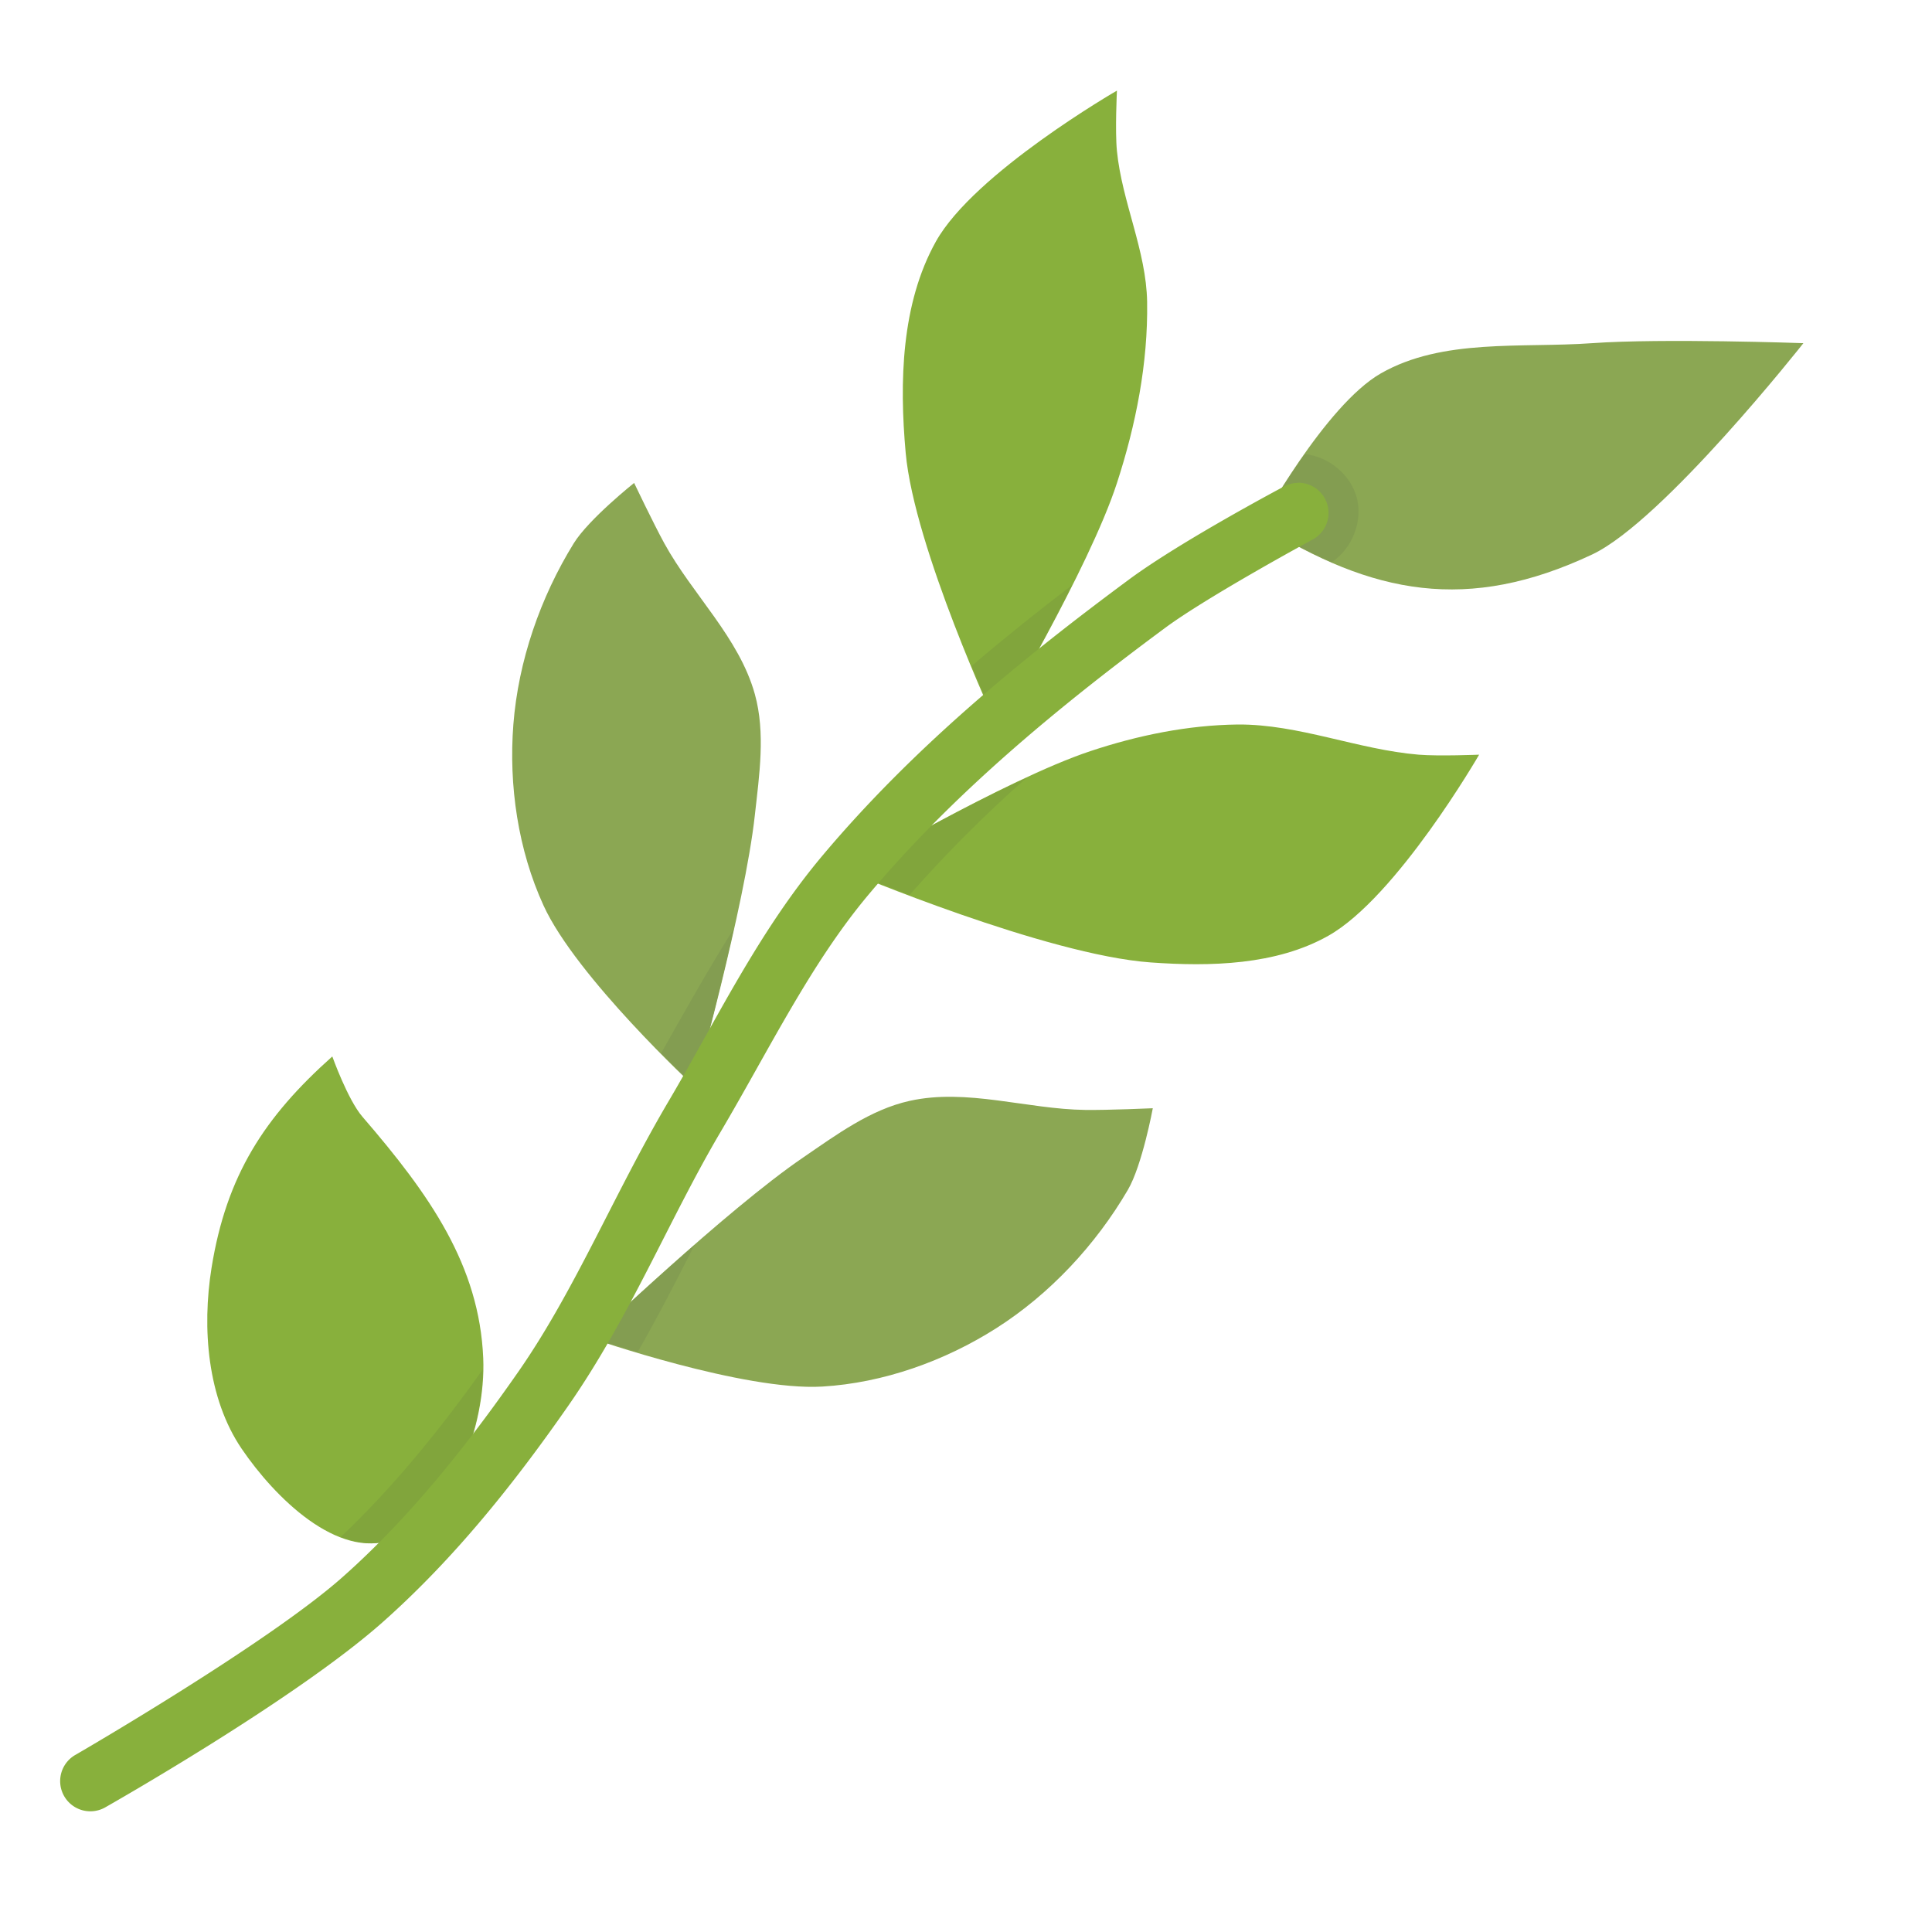 <?xml version="1.0" encoding="UTF-8"?> <svg xmlns="http://www.w3.org/2000/svg" height="32" id="svg17515" viewBox="0 0 32 32" width="32"> <defs id="defs17517"> <clipPath clipPathUnits="userSpaceOnUse" id="clipPath32617-9-8-8-9"> <circle cx="-64.624" cy="50.047" id="path32619-2-3-5-1" r="38.554" style="fill:#4bb7c0;fill-opacity:1;stroke:none" transform="matrix(9.344,0,0,9.344,-627.912,-5859.523)"></circle> </clipPath> <clipPath clipPathUnits="userSpaceOnUse" id="clipPath19550"> <circle cx="-64.624" cy="50.047" id="circle19552" r="38.554" style="fill:#4bb7c0;fill-opacity:1;stroke:none" transform="matrix(9.344,0,0,9.344,-627.912,-5859.523)"></circle> </clipPath> </defs> <g id="layer1" transform="translate(0,-1020.362)"> <g id="g42588" style="display:inline" transform="translate(607.117,80.264)"> <g id="g38522"> <path d="m -586.245,948.782 c 0,0 1.073,-1.97 2,-2.5 1.023,-0.584 2.324,-0.416 3.499,-0.5 1.163,-0.083 3.499,0 3.499,0 0,0 -2.322,2.945 -3.499,3.5 -2.053,0.967 -3.637,0.67 -5.499,-0.5 z" id="path6485" style="fill:#8ba753;fill-opacity:1;fill-rule:evenodd;stroke:none;stroke-width:1px;stroke-linecap:round;stroke-linejoin:round;stroke-opacity:1"></path> <path d="m -597.32,962.265 c 0,0 2.523,0.875 3.822,0.799 1.012,-0.06 2.028,-0.423 2.883,-0.967 0.889,-0.566 1.647,-1.381 2.179,-2.291 0.238,-0.407 0.413,-1.352 0.413,-1.352 0,0 -0.745,0.033 -1.117,0.028 -0.972,-0.013 -1.962,-0.361 -2.911,-0.15 -0.651,0.144 -1.215,0.563 -1.765,0.939 -1.27,0.865 -3.503,2.995 -3.503,2.995 z" id="path6493" style="fill:#8ba753;fill-opacity:1;fill-rule:evenodd;stroke:none;stroke-width:1px;stroke-linecap:round;stroke-linejoin:round;stroke-opacity:1"></path> <path d="m -595.615,958.097 c 0,0 -1.957,-1.817 -2.499,-3 -0.422,-0.921 -0.579,-1.989 -0.5,-3 0.082,-1.051 0.446,-2.103 1,-3 0.248,-0.401 1,-1 1,-1 0,0 0.321,0.673 0.5,1 0.468,0.852 1.24,1.563 1.5,2.5 0.178,0.642 0.073,1.337 0,2 -0.168,1.527 -1,4.499 -1,4.499 z" id="path6489" style="fill:#8ba753;fill-opacity:1;fill-rule:evenodd;stroke:none;stroke-width:1px;stroke-linecap:round;stroke-linejoin:round;stroke-opacity:1"></path> <path d="m -595.615,-59.641 c -0.906,0.791 -1.705,1.543 -1.705,1.543 0,0 0.473,0.138 0.764,0.229 0.342,-0.597 0.645,-1.189 0.941,-1.771 z" id="path42546" style="color:#000000;font-style:normal;font-variant:normal;font-weight:normal;font-stretch:normal;font-size:medium;line-height:normal;font-family:sans-serif;text-indent:0;text-align:start;text-decoration:none;text-decoration-line:none;text-decoration-style:solid;text-decoration-color:#000000;letter-spacing:normal;word-spacing:normal;text-transform:none;direction:ltr;writing-mode:lr-tb;baseline-shift:baseline;text-anchor:start;white-space:normal;clip-rule:nonzero;display:inline;overflow:visible;visibility:visible;opacity:1;isolation:auto;mix-blend-mode:normal;color-interpolation:sRGB;color-interpolation-filters:linearRGB;solid-color:#000000;solid-opacity:1;fill:#839d51;fill-opacity:1;fill-rule:evenodd;stroke:none;stroke-width:1px;stroke-linecap:round;stroke-linejoin:round;stroke-miterlimit:4;stroke-dasharray:none;stroke-dashoffset:0;stroke-opacity:1;color-rendering:auto;image-rendering:auto;shape-rendering:auto;text-rendering:auto;enable-background:accumulate" transform="translate(0,1020.362)"></path> <path d="m -594.963,-64.883 c -0.439,0.701 -0.824,1.391 -1.203,2.062 0.21,0.207 0.551,0.555 0.551,0.555 0,0 0.358,-1.299 0.652,-2.617 z" id="path42550" style="color:#000000;font-style:normal;font-variant:normal;font-weight:normal;font-stretch:normal;font-size:medium;line-height:normal;font-family:sans-serif;text-indent:0;text-align:start;text-decoration:none;text-decoration-line:none;text-decoration-style:solid;text-decoration-color:#000000;letter-spacing:normal;word-spacing:normal;text-transform:none;direction:ltr;writing-mode:lr-tb;baseline-shift:baseline;text-anchor:start;white-space:normal;clip-rule:nonzero;display:inline;overflow:visible;visibility:visible;opacity:1;isolation:auto;mix-blend-mode:normal;color-interpolation:sRGB;color-interpolation-filters:linearRGB;solid-color:#000000;solid-opacity:1;fill:#839d51;fill-opacity:1;fill-rule:evenodd;stroke:none;stroke-width:1px;stroke-linecap:round;stroke-linejoin:round;stroke-miterlimit:4;stroke-dasharray:none;stroke-dashoffset:0;stroke-opacity:1;color-rendering:auto;image-rendering:auto;shape-rendering:auto;text-rendering:auto;enable-background:accumulate" transform="translate(0,1020.362)"></path> <path d="m -585.506,-72.744 c -0.426,0.603 -0.738,1.164 -0.738,1.164 0.406,0.256 0.798,0.461 1.186,0.629 0.36,-0.249 0.511,-0.699 0.414,-1.068 -0.095,-0.362 -0.437,-0.675 -0.861,-0.725 z" id="path42554" style="color:#000000;font-style:normal;font-variant:normal;font-weight:normal;font-stretch:normal;font-size:medium;line-height:normal;font-family:sans-serif;text-indent:0;text-align:start;text-decoration:none;text-decoration-line:none;text-decoration-style:solid;text-decoration-color:#000000;letter-spacing:normal;word-spacing:normal;text-transform:none;direction:ltr;writing-mode:lr-tb;baseline-shift:baseline;text-anchor:start;white-space:normal;clip-rule:nonzero;display:inline;overflow:visible;visibility:visible;opacity:1;isolation:auto;mix-blend-mode:normal;color-interpolation:sRGB;color-interpolation-filters:linearRGB;solid-color:#000000;solid-opacity:1;fill:#839d51;fill-opacity:1;fill-rule:evenodd;stroke:none;stroke-width:1px;stroke-linecap:round;stroke-linejoin:round;stroke-miterlimit:4;stroke-dasharray:none;stroke-dashoffset:0;stroke-opacity:1;color-rendering:auto;image-rendering:auto;shape-rendering:auto;text-rendering:auto;enable-background:accumulate" transform="translate(0,1020.362)"></path> <path d="m -590.616,952.098 c 0,0 -1.358,-2.925 -1.5,-4.499 -0.106,-1.174 -0.074,-2.471 0.5,-3.5 0.634,-1.137 2.999,-2.5 2.999,-2.5 0,0 -0.033,0.668 0,1 0.084,0.846 0.486,1.65 0.5,2.5 0.016,1.014 -0.186,2.036 -0.5,3 -0.461,1.417 -2,3.999 -2,3.999 z" id="path6487" style="fill:#88b03c;fill-opacity:1;fill-rule:evenodd;stroke:none;stroke-width:1px;stroke-linecap:round;stroke-linejoin:round;stroke-opacity:1"></path> <path d="m -593.056,954.539 c 0,0 3.264,1.376 4.999,1.5 0.989,0.071 2.077,0.045 2.94,-0.441 1.134,-0.638 2.499,-3 2.499,-3 0,0 -0.668,0.027 -1,0 -1.01,-0.084 -1.986,-0.507 -2.999,-0.5 -0.827,0.01 -1.656,0.18 -2.44,0.441 -1.414,0.471 -3.999,2 -3.999,2 z" id="path6491" style="fill:#88b03c;fill-opacity:1;fill-rule:evenodd;stroke:none;stroke-width:1px;stroke-linecap:round;stroke-linejoin:round;stroke-opacity:1"></path> <path d="m -600.614,965.596 c -0.911,0.337 -1.953,-0.697 -2.499,-1.5 -0.57,-0.838 -0.661,-1.999 -0.5,-3 0.247,-1.532 0.874,-2.495 2,-3.5 0,0 0.256,0.718 0.5,1 1.119,1.296 1.935,2.462 2,3.999 0.047,1.117 -0.511,2.634 -1.5,3 z" id="path6495" style="fill:#88b03c;fill-opacity:1;fill-rule:evenodd;stroke:none;stroke-width:1px;stroke-linecap:round;stroke-linejoin:round;stroke-opacity:1"></path> <path d="m -590.117,-67.379 c -1.367,0.633 -2.939,1.555 -2.939,1.555 0,0 0.619,0.233 1.004,0.383 0.598,-0.678 1.243,-1.326 1.936,-1.938 z" id="path42543" style="color:#000000;font-style:normal;font-variant:normal;font-weight:normal;font-stretch:normal;font-size:medium;line-height:normal;font-family:sans-serif;text-indent:0;text-align:start;text-decoration:none;text-decoration-line:none;text-decoration-style:solid;text-decoration-color:#000000;letter-spacing:normal;word-spacing:normal;text-transform:none;direction:ltr;writing-mode:lr-tb;baseline-shift:baseline;text-anchor:start;white-space:normal;clip-rule:nonzero;display:inline;overflow:visible;visibility:visible;opacity:1;isolation:auto;mix-blend-mode:normal;color-interpolation:sRGB;color-interpolation-filters:linearRGB;solid-color:#000000;solid-opacity:1;fill:#81a53c;fill-opacity:1;fill-rule:evenodd;stroke:none;stroke-width:1px;stroke-linecap:round;stroke-linejoin:round;stroke-miterlimit:4;stroke-dasharray:none;stroke-dashoffset:0;stroke-opacity:1;color-rendering:auto;image-rendering:auto;shape-rendering:auto;text-rendering:auto;enable-background:accumulate" transform="translate(0,1020.362)"></path> <path d="m -599.119,-57.584 c -0.718,1.01 -1.492,1.96 -2.354,2.777 0.287,0.109 0.579,0.145 0.859,0.041 0.937,-0.347 1.479,-1.724 1.494,-2.818 z" id="path42548" style="color:#000000;font-style:normal;font-variant:normal;font-weight:normal;font-stretch:normal;font-size:medium;line-height:normal;font-family:sans-serif;text-indent:0;text-align:start;text-decoration:none;text-decoration-line:none;text-decoration-style:solid;text-decoration-color:#000000;letter-spacing:normal;word-spacing:normal;text-transform:none;direction:ltr;writing-mode:lr-tb;baseline-shift:baseline;text-anchor:start;white-space:normal;clip-rule:nonzero;display:inline;overflow:visible;visibility:visible;opacity:1;isolation:auto;mix-blend-mode:normal;color-interpolation:sRGB;color-interpolation-filters:linearRGB;solid-color:#000000;solid-opacity:1;fill:#81a53c;fill-opacity:1;fill-rule:evenodd;stroke:none;stroke-width:1px;stroke-linecap:round;stroke-linejoin:round;stroke-miterlimit:4;stroke-dasharray:none;stroke-dashoffset:0;stroke-opacity:1;color-rendering:auto;image-rendering:auto;shape-rendering:auto;text-rendering:auto;enable-background:accumulate" transform="translate(0,1020.362)"></path> <path d="m -589.363,-70.57 c -0.562,0.428 -1.116,0.872 -1.66,1.336 0.168,0.393 0.408,0.971 0.408,0.971 0,0 0.664,-1.134 1.252,-2.307 z" id="path42552" style="color:#000000;font-style:normal;font-variant:normal;font-weight:normal;font-stretch:normal;font-size:medium;line-height:normal;font-family:sans-serif;text-indent:0;text-align:start;text-decoration:none;text-decoration-line:none;text-decoration-style:solid;text-decoration-color:#000000;letter-spacing:normal;word-spacing:normal;text-transform:none;direction:ltr;writing-mode:lr-tb;baseline-shift:baseline;text-anchor:start;white-space:normal;clip-rule:nonzero;display:inline;overflow:visible;visibility:visible;opacity:1;isolation:auto;mix-blend-mode:normal;color-interpolation:sRGB;color-interpolation-filters:linearRGB;solid-color:#000000;solid-opacity:1;fill:#81a53c;fill-opacity:1;fill-rule:evenodd;stroke:none;stroke-width:1px;stroke-linecap:round;stroke-linejoin:round;stroke-miterlimit:4;stroke-dasharray:none;stroke-dashoffset:0;stroke-opacity:1;color-rendering:auto;image-rendering:auto;shape-rendering:auto;text-rendering:auto;enable-background:accumulate" transform="translate(0,1020.362)"></path> <path d="m -585.629,948.096 a 0.5,0.5 0 0 0 -0.225,0.062 c 0,0 -1.702,0.902 -2.561,1.537 -1.817,1.344 -3.603,2.816 -5.084,4.58 -1.065,1.269 -1.763,2.739 -2.547,4.068 -0.897,1.522 -1.544,3.12 -2.48,4.467 -0.865,1.243 -1.814,2.432 -2.92,3.412 -1.247,1.105 -4.416,2.939 -4.416,2.939 a 0.5,0.5 0 1 0 0.498,0.867 c 0,0 3.131,-1.773 4.582,-3.059 1.193,-1.058 2.188,-2.309 3.078,-3.588 1.023,-1.47 1.674,-3.097 2.52,-4.531 0.813,-1.379 1.495,-2.792 2.451,-3.932 1.402,-1.67 3.126,-3.098 4.914,-4.42 0.704,-0.521 2.438,-1.461 2.438,-1.461 a 0.5,0.5 0 0 0 -0.248,-0.943 z" id="path6483" style="color:#000000;font-style:normal;font-variant:normal;font-weight:normal;font-stretch:normal;font-size:medium;line-height:normal;font-family:sans-serif;text-indent:0;text-align:start;text-decoration:none;text-decoration-line:none;text-decoration-style:solid;text-decoration-color:#000000;letter-spacing:normal;word-spacing:normal;text-transform:none;direction:ltr;writing-mode:lr-tb;baseline-shift:baseline;text-anchor:start;white-space:normal;clip-rule:nonzero;display:inline;overflow:visible;visibility:visible;opacity:1;isolation:auto;mix-blend-mode:normal;color-interpolation:sRGB;color-interpolation-filters:linearRGB;solid-color:#000000;solid-opacity:1;fill:#88b03c;fill-opacity:1;fill-rule:evenodd;stroke:none;stroke-width:1px;stroke-linecap:round;stroke-linejoin:round;stroke-miterlimit:4;stroke-dasharray:none;stroke-dashoffset:0;stroke-opacity:1;color-rendering:auto;image-rendering:auto;shape-rendering:auto;text-rendering:auto;enable-background:accumulate"></path> </g> </g> </g> </svg> 